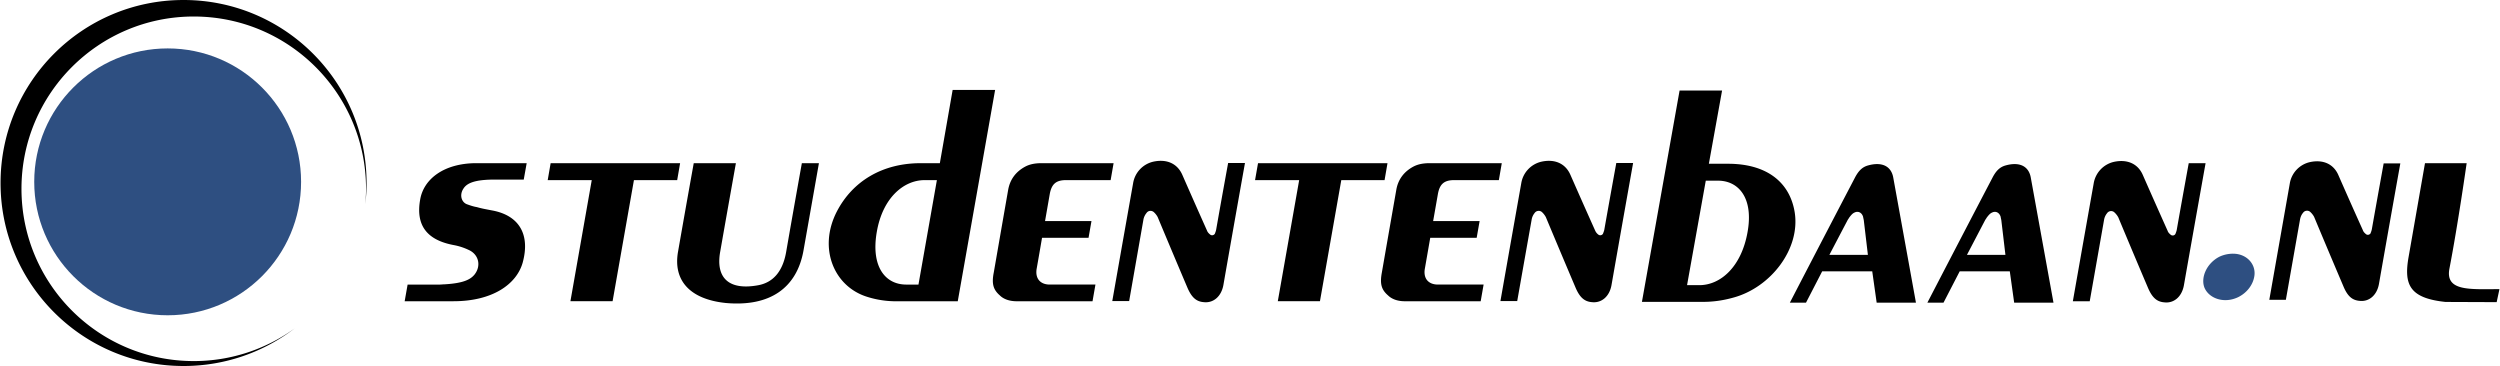 <svg xmlns="http://www.w3.org/2000/svg" width="2500" height="366" viewBox="0 0 231.578 33.918"><path d="M17.904 33.461c-8.817 0-15.965-7.148-15.965-15.967 0-8.815 7.147-15.964 15.965-15.964S33.87 8.677 33.87 17.494c0 .477-.025.947-.066 1.414.074-.641.115-1.29.115-1.948C33.919 7.594 26.326 0 16.959 0 7.594 0 0 7.594 0 16.96c0 9.365 7.594 16.958 16.959 16.958 3.878 0 7.449-1.304 10.306-3.493a15.895 15.895 0 0 1-9.361 3.036z"/><circle cx="15.486" cy="16.852" r="12.365" fill="#2e4f81"/><path d="M50.706 16.692l.272-1.57h11.998l-.271 1.57h-4.008l-1.978 11.224h-3.908l1.977-11.224zM62.78 23.348c.714-4.102 1.459-8.226 1.459-8.226h3.907s-.74 4.124-1.459 8.226c-.421 2.396.793 3.584 3.513 3.088 1.361-.246 2.275-1.234 2.599-3.062.716-4.127 1.459-8.251 1.459-8.251h1.582s-.717 4.076-1.436 8.128c-.617 3.383-3.043 5.201-7.199 4.828-3.413-.356-4.871-2.161-4.425-4.731zM85.636 16.692h1.136l-1.707 9.68H83.93c-1.956 0-3.291-1.685-2.723-4.902.545-3.146 2.498-4.778 4.429-4.778m-8.141 2.921c-1.754 3.418-.248 6.98 2.872 7.912a8.836 8.836 0 0 0 2.646.395h5.693l3.462-19.584h-3.936l-1.186 6.787h-1.781c-3.539-.001-6.31 1.667-7.77 4.49zM92.043 25.257c.666-3.835.666-3.835 1.336-7.672.175-.968.719-1.681 1.583-2.146.42-.222.913-.318 1.508-.318h6.678l-.274 1.57h-4.127c-.917 0-1.333.346-1.51 1.264-.22 1.268-.442 2.533-.442 2.533h4.303l-.271 1.547h-4.31s-.24 1.413-.49 2.824c-.175.918.297 1.512 1.21 1.512h4.229l-.27 1.547h-7.027c-.667 0-1.214-.195-1.561-.54-.617-.538-.767-1.08-.565-2.121zM103.026 27.9s.962-5.467 1.931-10.92a2.447 2.447 0 0 1 1.879-1.999c1.263-.272 2.228.197 2.676 1.209a778.336 778.336 0 0 0 2.295 5.184c.052.146.173.271.298.369.124.1.323.073.424-.075.049-.123.096-.246.121-.37.542-3.085 1.113-6.195 1.113-6.195h1.561s-1.017 5.678-2.004 11.331c-.2 1.061-.94 1.664-1.808 1.568-.695-.05-1.137-.432-1.535-1.372-1.385-3.257-2.745-6.516-2.745-6.516a1.718 1.718 0 0 0-.372-.47c-.226-.172-.518-.123-.665.101a1.344 1.344 0 0 0-.28.591L104.59 27.9h-1.564zM116.257 16.692l.276-1.57h11.998l-.271 1.57h-4.011l-1.978 11.224h-3.906l1.981-11.224zM128.008 25.257c.668-3.835.668-3.835 1.34-7.672.17-.968.717-1.681 1.582-2.146.422-.222.916-.318 1.512-.318h6.68l-.271 1.57h-4.135c-.914 0-1.338.346-1.509 1.264-.222 1.268-.446 2.533-.446 2.533h4.307l-.272 1.547h-4.304L132 24.859c-.178.918.294 1.512 1.209 1.512h4.229l-.271 1.547h-7.026c-.666 0-1.207-.195-1.558-.54-.624-.538-.767-1.08-.575-2.121zM138.997 27.9s.962-5.467 1.931-10.92a2.45 2.45 0 0 1 1.881-1.999c1.26-.272 2.221.197 2.668 1.209a723.417 723.417 0 0 0 2.301 5.184.928.928 0 0 0 .295.369c.127.1.326.073.423-.075.047-.123.101-.246.126-.37.544-3.085 1.113-6.195 1.113-6.195h1.558s-1.015 5.678-2.006 11.331c-.192 1.061-.937 1.664-1.804 1.568-.691-.05-1.141-.432-1.535-1.372-1.385-3.257-2.747-6.516-2.747-6.516a1.763 1.763 0 0 0-.368-.47.456.456 0 0 0-.67.101 1.307 1.307 0 0 0-.27.591c-.672 3.777-1.34 7.564-1.34 7.564h-1.556zM192.044 27.919s.962-5.466 1.931-10.92a2.454 2.454 0 0 1 1.881-2c1.265-.271 2.229.2 2.67 1.211a789.473 789.473 0 0 0 2.302 5.183c.045.147.174.271.295.371a.291.291 0 0 0 .422-.076c.048-.123.099-.246.124-.369.544-3.086 1.113-6.193 1.113-6.193h1.562s-1.018 5.675-2.011 11.326c-.196 1.062-.937 1.669-1.804 1.568-.693-.05-1.135-.43-1.532-1.369-1.388-3.258-2.746-6.518-2.746-6.518a1.79 1.79 0 0 0-.374-.468.45.45 0 0 0-.665.099 1.303 1.303 0 0 0-.272.592l-1.332 7.563h-1.564zM161.895 21.525c-.574 3.22-2.51 4.902-4.467 4.902h-1.136l1.735-9.683h1.137c1.932.002 3.305 1.639 2.731 4.781m-1.803-6.349h-1.779l1.225-6.787H155.6l-3.49 19.585h5.687c.89 0 1.824-.123 2.785-.395 3.448-.932 6.229-4.495 5.685-7.911-.46-2.823-2.638-4.492-6.175-4.492z"/><path d="M204.25 26.682c-.379-.908.154-2.266 1.385-2.896a2.984 2.984 0 0 1 1.256-.275c1.287 0 2.164 1.005 1.967 2.113-.129.778-.68 1.509-1.487 1.911-1.31.63-2.691.127-3.121-.853z" fill="#2e4f81"/><path d="M37.45 27.916l.273-1.544h2.993c.151 0 .273-.024.444-.024 1.685-.1 2.376-.421 2.773-.916.619-.794.396-1.858-.568-2.279a5.61 5.61 0 0 0-1.389-.445c-2.474-.47-3.511-1.832-3.09-4.208.321-1.907 2.202-3.379 5.221-3.379h4.65l-.272 1.521h-2.696c-1.83 0-2.574.321-2.896.843-.393.594-.172 1.287.372 1.459.272.099.568.199.87.248.344.101.713.173.713.173s.37.073.767.148c2.427.47 3.489 2.202 2.771 4.826-.569 2.007-2.797 3.577-6.409 3.577H37.45zM165.82 28.047s2.994-5.783 6.017-11.561c.356-.692.718-1.002 1.19-1.144 1.404-.403 2.211.119 2.379 1.144 1.051 5.778 2.097 11.561 2.097 11.561h-3.64l-.41-2.902h-4.639l-1.498 2.902h-1.496zm7.231-4.426l-.381-3.212c-.023-.12-.047-.213-.068-.331-.119-.382-.457-.548-.789-.382-.164.069-.283.191-.498.474-.051.098-.117.169-.162.264-.84 1.594-1.672 3.188-1.672 3.188h3.57zM178.564 28.047s2.996-5.783 6.021-11.561c.354-.692.715-1.002 1.189-1.144 1.404-.403 2.209.119 2.377 1.144 1.051 5.778 2.098 11.561 2.098 11.561h-3.643l-.405-2.902h-4.642l-1.5 2.902h-1.495zm7.232-4.426l-.38-3.212c-.023-.12-.047-.213-.066-.331-.123-.382-.457-.548-.787-.382-.166.069-.287.191-.502.474-.047.098-.119.169-.164.264l-1.668 3.188h3.567zM210.251 27.78l1.899-10.783a2.433 2.433 0 0 1 1.859-1.973c1.247-.27 2.2.194 2.637 1.192a543.535 543.535 0 0 0 2.276 5.119c.046.146.171.269.291.367.119.098.315.073.417-.074.045-.121.094-.244.119-.367.539-3.046 1.098-6.116 1.098-6.116h1.545s-1.006 5.605-1.983 11.187c-.196 1.049-.929 1.646-1.782 1.549-.682-.05-1.127-.423-1.512-1.354a1005.44 1005.44 0 0 1-2.715-6.436 1.765 1.765 0 0 0-.367-.462.447.447 0 0 0-.659.099c-.146.17-.224.363-.271.584l-1.318 7.47h-1.534v-.002zM231.578 26.796c-2.732 0-5.049.228-4.633-1.916.781-4.036 1.594-9.758 1.594-9.758h-3.861l-1.52 8.692c-.444 2.539.055 3.816 3.424 4.168l4.738.019"/></svg>